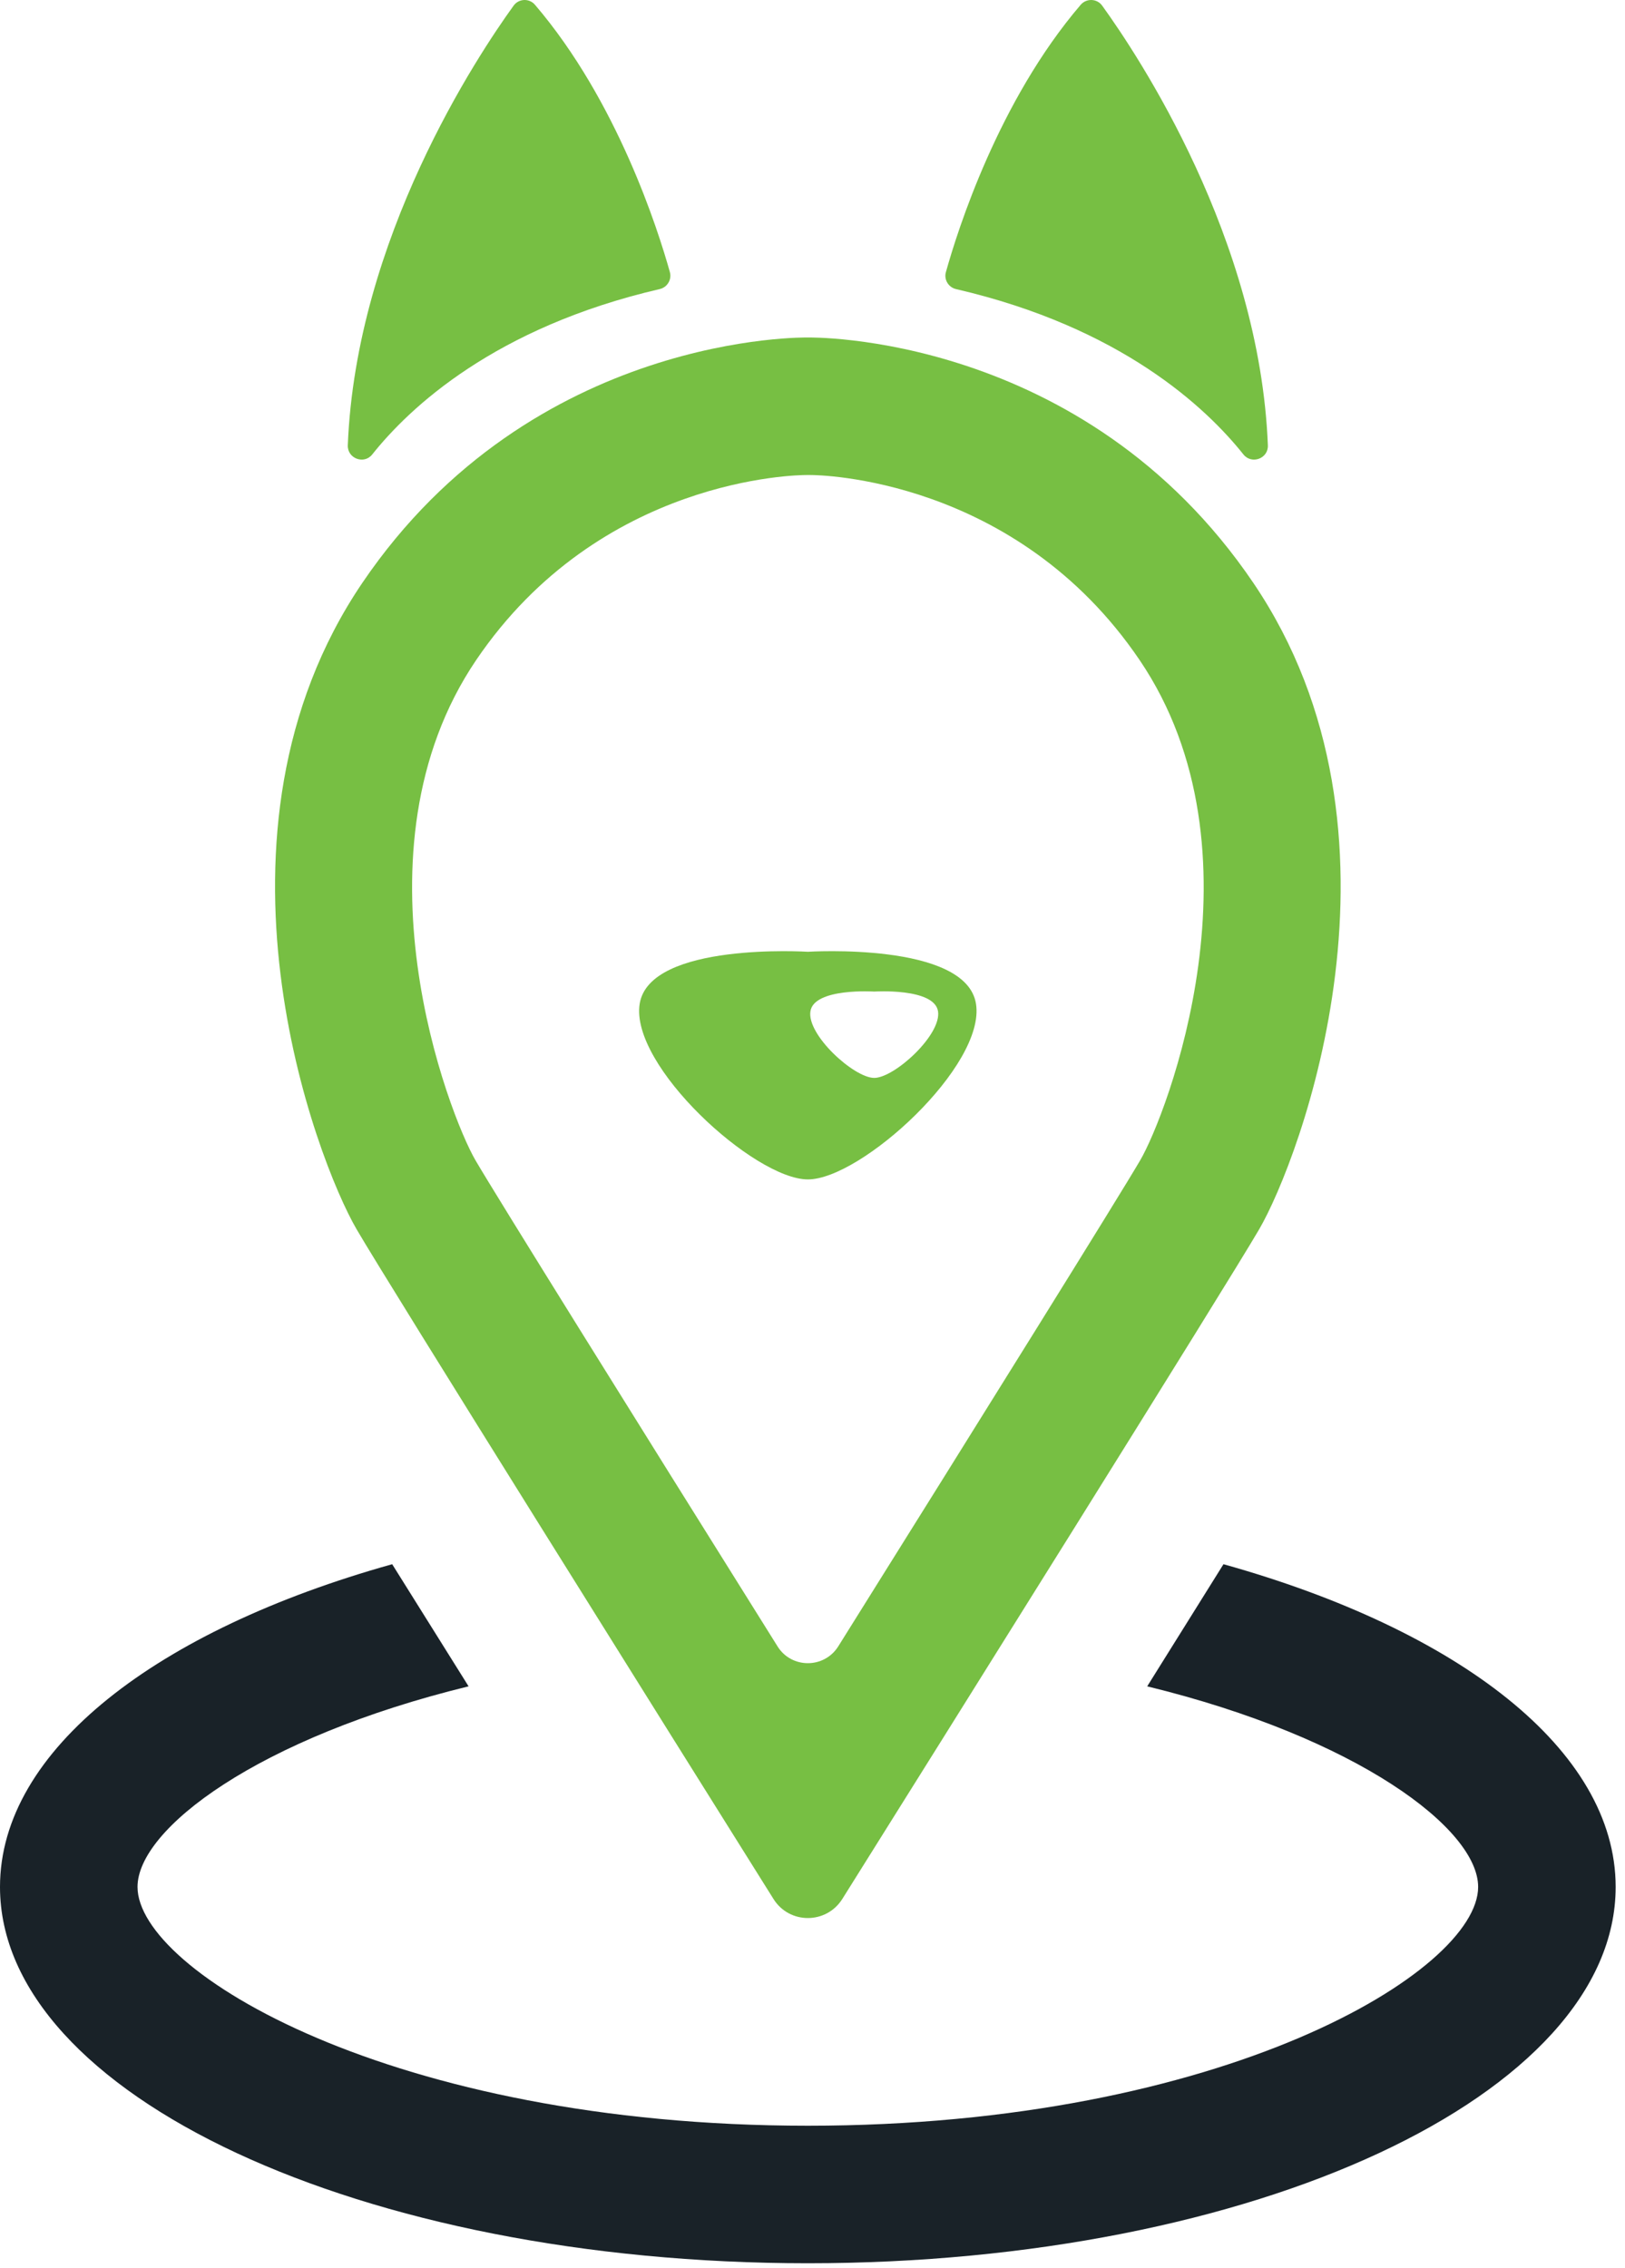 <svg xmlns="http://www.w3.org/2000/svg" width="134" height="187" viewBox="0 0 134 187" fill="none"><path fill-rule="evenodd" clip-rule="evenodd" d="M103.83 101.369C101.09 106.069 77.68 143.459 69.46 156.579C68.14 158.679 65.09 158.679 63.78 156.579C55.56 143.459 32.15 106.069 29.41 101.369C26.08 95.659 15.84 68.769 29.88 48.059C43.93 27.349 66.62 27.829 66.62 27.829C66.62 27.829 89.31 27.349 103.35 48.059C117.39 68.769 107.16 95.659 103.83 101.369ZM93.97 54.419C83.74 39.339 67.44 39.169 66.86 39.169H66.84H66.49C65.8 39.169 49.5 39.339 39.27 54.419C28.56 70.219 37.08 92.019 39.2 95.659C40.91 98.589 52.02 116.419 64.12 135.759C65.27 137.599 67.96 137.599 69.12 135.759C81.21 116.429 92.31 98.609 94.03 95.659C96.16 92.019 104.68 70.219 93.97 54.419Z" fill="#77BF43"></path><path fill-rule="evenodd" clip-rule="evenodd" d="M80.48 82.76C81.31 87.86 71.01 97.25 66.62 97.25C62.22 97.25 51.92 87.86 52.75 82.76C53.59 77.65 66.62 78.48 66.62 78.48C66.62 78.48 79.65 77.65 80.48 82.76ZM77.35 83.38C77.03 81.44 72.09 81.76 72.09 81.76C72.09 81.76 67.14 81.44 66.83 83.38C66.51 85.32 70.42 88.88 72.09 88.88C73.76 88.88 77.66 85.32 77.35 83.38Z" fill="#77BF43"></path><path d="M78.84 23.839C92.44 26.989 99.46 33.609 102.54 37.479C103.22 38.319 104.6 37.809 104.55 36.719C103.88 19.659 93.88 4.609 90.89 0.469C90.47 -0.121 89.6 -0.161 89.12 0.389C82.33 8.319 78.97 18.969 78 22.439C77.82 23.059 78.22 23.699 78.84 23.839Z" fill="#77BF43"></path><path d="M30.69 37.479C33.77 33.609 40.8 26.989 54.39 23.839C55.02 23.699 55.41 23.059 55.24 22.439C54.27 18.969 50.9 8.319 44.11 0.389C43.64 -0.161 42.77 -0.121 42.35 0.469C39.36 4.609 29.36 19.659 28.68 36.719C28.64 37.809 30.02 38.319 30.69 37.479Z" fill="#77BF43"></path><path d="M100.89 128.979L94.6 139.049C111.96 143.289 121.89 150.809 121.89 155.589C121.89 162.529 100.91 175.279 66.62 175.279C32.33 175.279 11.34 162.529 11.34 155.589C11.34 150.809 21.27 143.289 38.64 139.049L32.34 128.979C12.97 134.399 0 144.289 0 155.589C0 172.729 29.83 186.619 66.62 186.619C103.41 186.619 133.23 172.729 133.23 155.589C133.23 144.289 120.27 134.399 100.89 128.979Z" fill="#192228"></path></svg>